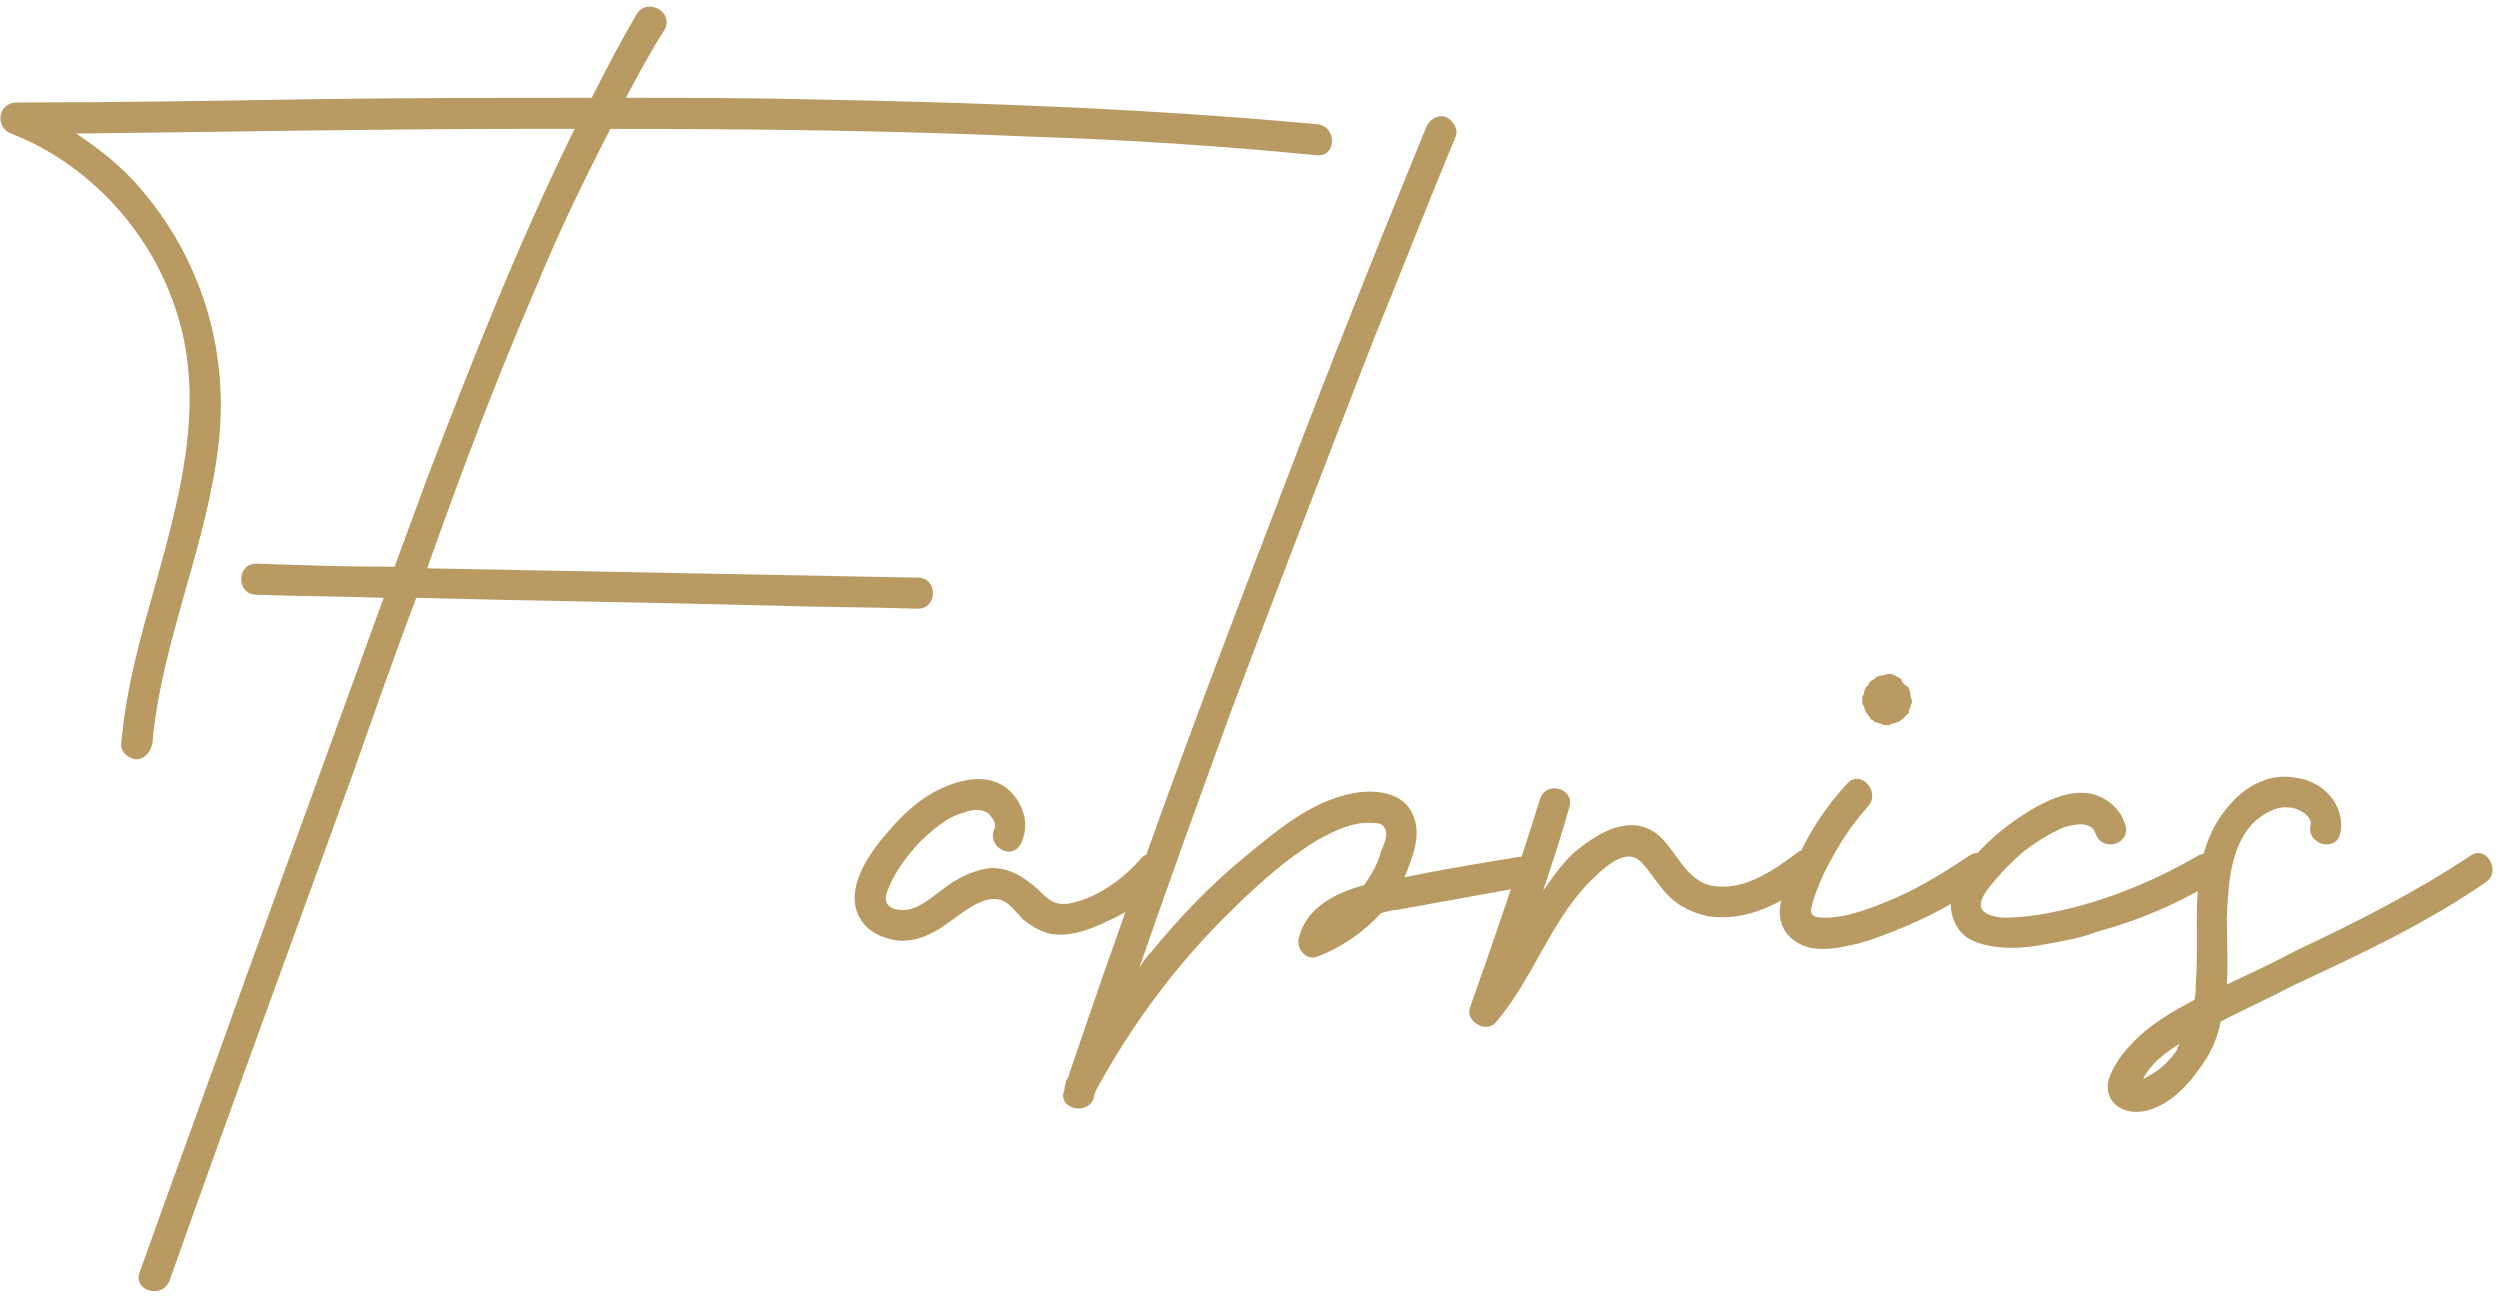 <?xml version="1.0" encoding="UTF-8"?> <svg xmlns="http://www.w3.org/2000/svg" width="322" height="167" viewBox="0 0 322 167" fill="none"> <path d="M169.616 16C148.016 14 126.216 13.2 104.416 12.8C96.416 12.6 88.616 12.6 80.616 12.6C82.216 9.6 83.816 6.6 85.616 3.8C86.816 1.6 83.416 -0.4 82.016 1.8C80.016 5.2 78.016 9 76.216 12.6C63.816 12.6 51.216 12.6 38.816 12.8C26.616 13 14.416 13.2 2.016 13.2C-0.384 13.4 -0.584 16.4 1.416 17.2C11.216 21 19.016 29.4 22.416 39.2C26.616 51 23.416 63 20.216 74.6C18.216 81.6 16.216 88.6 15.616 95.8C15.416 96.8 16.616 97.8 17.616 97.8C18.616 97.8 19.416 96.8 19.616 95.8C20.816 82.4 26.816 70 28.216 56.6C29.416 44.8 25.816 33.2 18.016 24.2C15.616 21.4 12.816 19.2 9.816 17.2C29.016 17 48.216 16.6 67.416 16.6C69.616 16.6 71.816 16.6 74.016 16.6C66.816 31.2 60.816 46.4 55.016 61.6C53.616 65.4 52.216 69.2 50.816 73C44.816 73 39.016 72.8 33.016 72.6C30.416 72.6 30.416 76.6 33.016 76.6C38.416 76.8 44.016 76.8 49.416 77C43.416 93.6 37.416 110 31.416 126.6C27.016 139 22.416 151.4 18.016 163.8C17.016 166.2 20.816 167.4 21.816 165C29.616 143 37.616 121.2 45.616 99.2C48.216 91.8 50.816 84.4 53.616 77C68.816 77.4 84.216 77.6 99.416 78C105.616 78.2 112.016 78.2 118.216 78.4C120.816 78.4 120.816 74.4 118.216 74.4C97.216 74 76.016 73.6 55.016 73.2C59.416 60.8 64.016 48.6 69.216 36.6C72.016 29.8 75.216 23.2 78.616 16.6C96.616 16.6 114.816 16.8 132.816 17.6C145.216 18 157.416 18.8 169.616 20C172.216 20.2 172.216 16.2 169.616 16ZM146.934 110.6C144.734 113.2 141.134 115.8 137.534 116.4C135.734 116.6 134.934 115.8 133.734 114.6C131.934 113 130.134 111.8 127.734 111.8C125.334 112 123.134 113.2 121.334 114.6C119.734 115.8 117.934 117.4 115.934 117.2C113.934 117 113.734 115.8 114.534 114.2C115.334 112.2 116.734 110.4 118.134 108.8C119.934 107 121.934 105.2 124.334 104.6C125.334 104.2 126.534 104.2 127.334 104.8C127.734 105.2 128.334 106 128.134 106.6C126.934 109 130.334 111 131.534 108.6C132.734 106 131.734 103.2 129.534 101.4C126.934 99.6 123.734 100.4 121.134 101.6C118.534 102.8 116.134 105 114.334 107.2C112.534 109.2 110.534 112 110.134 114.8C109.734 117.6 111.334 120 114.134 120.8C116.934 121.8 119.734 120.6 121.934 119C123.734 117.8 126.734 115 129.134 116C130.134 116.4 130.934 117.6 131.734 118.4C132.734 119.2 133.734 119.8 134.934 120.2C137.534 120.8 140.334 119.8 142.734 118.6C145.534 117.4 147.934 115.6 149.734 113.4C151.534 111.4 148.734 108.6 146.934 110.6ZM197.891 111.8C197.491 110.6 196.491 110.2 195.491 110.4C190.491 111.2 185.691 112 180.891 113C181.891 110.6 183.091 107.6 182.091 105.2C181.091 102.4 178.091 101.8 175.491 102C169.491 102.6 164.691 106.8 160.291 110.4C155.891 114 151.891 118.2 148.291 122.6C147.691 123.2 147.091 124 146.691 124.8C150.491 113.8 154.491 102.8 158.491 91.8C164.491 75.8 170.691 59.8 176.891 43.8C180.491 35 183.891 26.2 187.491 17.6C187.891 16.6 187.091 15.4 186.091 15C185.091 14.8 184.091 15.4 183.691 16.4C177.291 32 171.091 47.6 165.091 63.4C158.891 79.6 152.691 95.8 146.891 112.2C143.691 120.8 140.691 129.6 137.691 138.4C137.691 138.4 137.691 138.4 137.691 138.6C137.491 138.8 137.491 139 137.291 139.2C137.291 139.6 137.091 140 137.091 140.4C136.091 142.8 140.091 143.8 140.891 141.4C140.891 141 141.091 140.6 141.291 140.2C145.891 131.8 151.691 124 158.491 117.4C161.891 114 165.691 110.6 169.691 108.2C171.891 107 174.291 105.8 176.691 106C177.291 106 178.091 106 178.291 106.6C178.891 107.2 178.291 108.8 177.891 109.6C177.491 111.2 176.691 112.6 175.691 114C172.091 115 168.291 116.8 167.291 120.8C166.891 122.2 168.291 123.8 169.691 123.2C172.891 122 175.691 120 177.891 117.6C178.691 117.4 179.291 117.2 179.891 117.2C185.491 116.2 190.891 115.2 196.491 114.2C197.491 114 198.091 112.8 197.891 111.8ZM231.523 109.8C228.323 112.2 224.323 115 220.123 114C216.723 113 215.723 109 213.123 107.2C209.523 104.8 205.323 107.6 202.523 110C201.123 111.4 199.923 113 198.723 114.8C199.923 111.2 201.123 107.6 202.123 104C202.923 101.6 199.123 100.4 198.323 103C195.523 112 192.523 120.8 189.323 129.8C188.723 131.6 191.523 133.2 192.723 131.6C197.323 126.2 199.523 119.2 204.323 114C205.523 112.8 206.723 111.6 208.123 110.8C209.723 110 210.723 110.2 211.723 111.4C212.923 112.8 213.723 114.2 214.923 115.4C216.323 116.8 218.123 117.6 219.923 118C225.123 118.8 229.523 116.2 233.523 113.4C235.523 111.8 233.523 108.4 231.523 109.8ZM253.666 110.2C250.666 112.2 247.466 114.2 244.266 115.6C241.466 116.8 238.066 118.2 235.066 118.2C234.266 118.2 233.266 118.2 233.266 117.2C233.466 115.8 234.266 114 234.866 112.6C236.466 109.4 238.266 106.4 240.666 103.8C242.266 101.8 239.466 99 237.866 101C234.866 104.2 232.666 107.8 231.066 111.6C230.266 113.6 229.066 115.8 229.266 118C229.466 120 230.866 121.4 232.866 122C234.466 122.4 236.466 122.2 238.066 121.8C240.266 121.4 242.266 120.6 244.266 119.8C248.266 118.2 252.066 116.2 255.666 113.6C257.666 112.2 255.666 108.8 253.666 110.2ZM240.066 91C240.066 91.2 240.266 91.4 240.266 91.6C240.266 91.8 240.266 91.8 240.466 91.8C240.466 92 240.666 92.2 240.866 92.4V92.6C241.066 92.6 241.266 92.8 241.466 93C241.666 93 242.066 93.2 242.266 93.2C242.466 93.4 242.866 93.4 243.066 93.4C243.266 93.4 243.466 93.4 243.666 93.2C244.066 93.2 244.266 93 244.466 93C244.866 92.8 245.066 92.6 245.266 92.4C245.466 92.2 245.666 92 245.866 91.8V91.6C245.866 91.4 246.066 91.2 246.066 91C246.066 90.8 246.266 90.6 246.266 90.4C246.266 90 246.066 89.8 246.066 89.6C246.066 89.4 246.066 89.4 246.066 89.4C246.066 89.2 245.866 88.8 245.866 88.6C245.666 88.4 245.466 88.2 245.266 88.2C245.266 88 245.266 88 245.266 88H245.066C245.066 87.8 244.866 87.6 244.866 87.4C244.666 87.4 244.466 87.2 244.466 87.2C244.066 87 243.666 86.8 243.466 86.8C243.266 86.8 243.266 86.8 243.266 86.8C242.866 86.8 242.666 87 242.466 87H242.266C242.066 87 241.866 87.2 241.666 87.2C241.466 87.4 241.466 87.4 241.466 87.4C241.266 87.6 241.066 87.6 240.866 87.8C240.666 88 240.666 88 240.666 88.2C240.466 88.4 240.466 88.4 240.266 88.6C240.266 88.8 240.066 89 240.066 89.2V89.4C239.866 89.6 239.866 89.8 239.866 90.2C239.866 90.2 239.866 90.4 239.866 90.6C239.866 90.8 240.066 90.8 240.066 91ZM283.127 110.2C276.927 113.8 269.927 116.6 262.727 117.8C261.327 118 259.727 118.2 258.327 118.2C257.527 118.2 255.927 118 255.327 117.2C254.527 116 256.327 114.2 256.927 113.4C258.127 112 259.327 110.8 260.727 109.6C262.327 108.4 263.927 107.4 265.727 106.6C266.927 106.2 269.327 105.6 269.927 107.4C270.727 109.8 274.527 108.8 273.727 106.2C273.127 104.2 271.327 102.6 269.127 102.2C266.727 101.8 264.327 102.8 262.127 104C258.327 106.2 254.127 109.6 252.127 113.6C250.927 115.6 250.927 118 252.527 120C253.727 121.4 255.727 121.8 257.527 122C259.527 122.2 261.527 122 263.527 121.6C265.727 121.2 268.127 120.8 270.127 120C275.327 118.6 280.527 116.4 285.127 113.6C287.327 112.4 285.327 109 283.127 110.2ZM318.214 110.2C311.014 115 303.414 118.8 295.814 122.4C292.814 124 289.814 125.4 286.814 126.8C287.014 124 286.814 121 286.814 118.2C287.014 114 287.214 109.4 290.014 106.2C291.214 105 293.014 103.8 294.814 104C295.814 104 297.814 105 297.614 106.2C297.014 108.8 300.814 109.8 301.414 107.4C302.214 103.8 299.214 100.6 295.814 100.2C292.014 99.4 288.614 101.6 286.414 104.6C281.614 111 283.414 119.2 282.814 126.8C282.814 127.4 282.814 128.2 282.614 128.8C279.614 130.4 276.814 132 274.614 134.4C273.414 135.6 272.214 137.2 271.614 139C271.014 141.2 272.414 143 274.814 143.2C278.014 143.4 281.214 140.6 283.014 138C284.614 136 285.614 133.8 286.014 131.6C289.014 130 292.214 128.6 295.214 127C303.814 123 312.414 119 320.214 113.6C322.214 112.2 320.214 108.8 318.214 110.2ZM277.414 138.2C277.014 138.4 276.414 138.8 276.014 139C277.014 137 278.814 135.6 280.814 134.4C280.614 134.6 280.414 135 280.414 135.2C279.614 136.4 278.614 137.4 277.414 138.2Z" fill="#BA9A63"></path> </svg> 